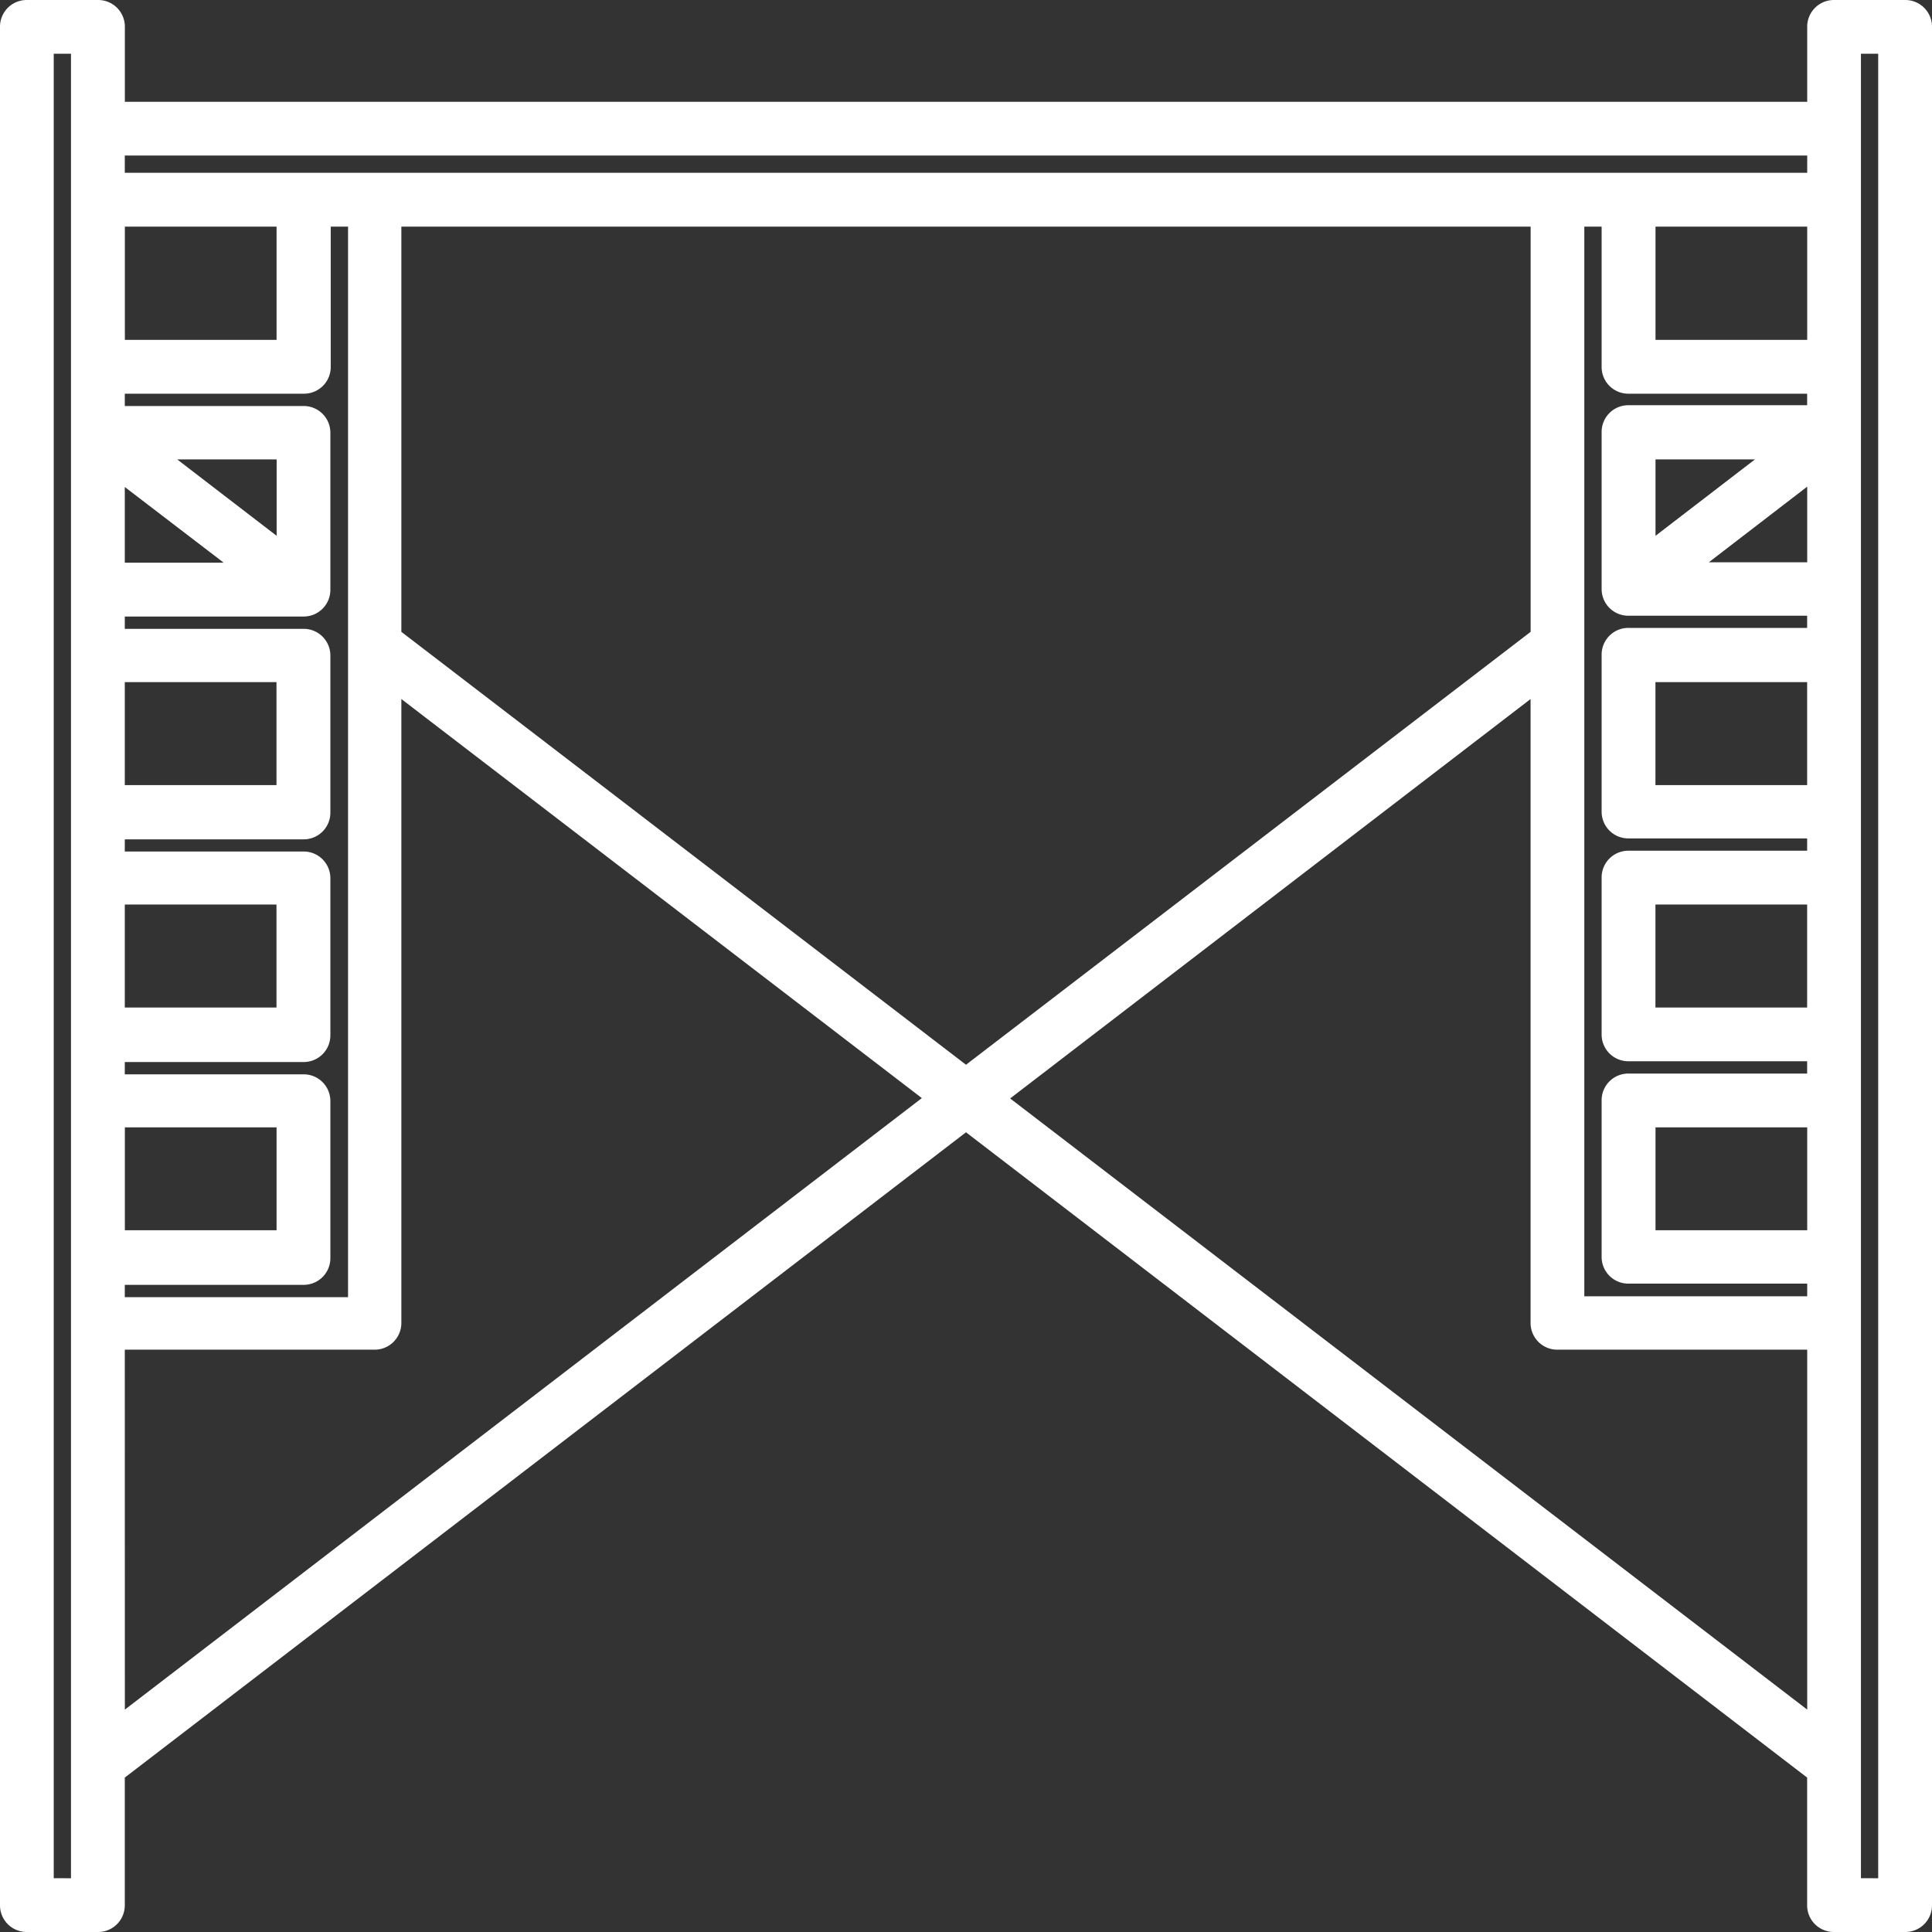 <svg id="Layer_1" data-name="Layer 1" xmlns="http://www.w3.org/2000/svg" viewBox="0 0 27 27" width="27" height="27"><rect x="0" y="0" width="27" height="27" fill="#333333" stroke="none"/><defs><style>.cls-1{fill:#fff;}</style></defs><path class="cls-1" d="M25.631,27a.373.373,0,0,1-.376-.376V24.842L13.5,15.824,1.744,24.842v1.782A.373.373,0,0,1,1.369,27H.376A.373.373,0,0,1,0,26.624V.376A.373.373,0,0,1,.376,0h.993a.373.373,0,0,1,.376.376V1.423h23.511V.376A.373.373,0,0,1,25.631,0h.993A.373.373,0,0,1,27,.376V26.624A.373.373,0,0,1,26.624,27Zm.617-.751V.751H26.007v25.497Zm-25.256,0V.751H.751v25.497ZM25.256,23.892v-5.03H21.766a.373.373,0,0,1-.376-.376V9.769l-7.273,5.582Zm-23.511,0,11.138-8.546L5.609,9.769v8.717a.373.373,0,0,1-.376.376H1.744Zm23.511-5.781v-.172H22.759a.373.373,0,0,1-.376-.376V15.379a.373.373,0,0,1,.376-.376h2.496v-.172H22.759a.373.373,0,0,1-.376-.376v-2.19a.373.373,0,0,1,.376-.376h2.496v-.172H22.759a.373.373,0,0,1-.376-.376v-2.19a.373.373,0,0,1,.376-.376h2.496V8.605H22.759a.373.373,0,0,1-.376-.376v-2.19a.373.373,0,0,1,.376-.376h2.496V5.502H22.759a.373.373,0,0,1-.376-.376V3.167h-.242V18.116h3.113Zm-20.392,0V3.167H4.622V5.126a.373.373,0,0,1-.376.376H1.744v.172H4.241a.373.373,0,0,1,.376.376V8.24a.373.373,0,0,1-.376.376H1.744v.172H4.241a.373.373,0,0,1,.376.376v2.19a.373.373,0,0,1-.376.376H1.744V11.9H4.241a.373.373,0,0,1,.376.376v2.19a.373.373,0,0,1-.376.376H1.744v.172H4.241a.373.373,0,0,1,.376.376v2.19a.373.373,0,0,1-.376.376H1.744v.172H4.863Zm20.392-.918V15.755h-2.12V17.193Zm-21.391,0V15.755h-2.12V17.193ZM13.5,14.88,21.391,8.83V3.167H5.609V8.83Zm11.755-.8V12.641h-2.12V14.08Zm-21.391,0V12.641h-2.12V14.08Zm21.391-3.108V9.533h-2.12v1.439Zm-21.391,0V9.533h-2.12v1.439ZM25.256,7.858V6.801L23.881,7.858Zm-22.137,0L1.744,6.806V7.864H3.119Zm20.017-.37,1.39-1.068h-1.39Zm-19.27,0V6.42h-1.39ZM25.256,4.75V3.167h-2.12V4.75Zm-21.391,0V3.167h-2.12V4.75Zm21.391-2.335V2.174H1.744v.241Z"/><path class="cls-1" d="M26.624.107h-.993a.266.266,0,0,0-.268.268V1.53H1.637V.376A.266.266,0,0,0,1.369.107H.376A.266.266,0,0,0,.107.376V26.624a.266.266,0,0,0,.268.268h.993a.266.266,0,0,0,.268-.268V24.788L13.5,15.69l11.863,9.098v1.836a.266.266,0,0,0,.268.268h.993a.266.266,0,0,0,.268-.268V.376A.266.266,0,0,0,26.624.107ZM21.498,8.878,13.5,15.014,5.502,8.878V3.06H21.498ZM1.637,15.647h2.335V17.3H1.637Zm0-3.113h2.335v1.653H1.637Zm0-3.108h2.335v1.653H1.637Zm0-2.834L3.435,7.971H1.637Zm2.335,1.111-1.814-1.39H3.972ZM1.637,3.06h2.335V4.858H1.637Zm0,14.778H4.241a.266.266,0,0,0,.268-.268v-2.19a.266.266,0,0,0-.268-.268H1.637v-.381H4.241a.266.266,0,0,0,.268-.268V12.265a.266.266,0,0,0-.268-.268H1.637v-.381H4.241a.266.266,0,0,0,.268-.268v-2.19a.266.266,0,0,0-.268-.268H1.637V8.508H4.241A.266.266,0,0,0,4.509,8.24V6.05a.266.266,0,0,0-.268-.268H1.637V5.395H4.241a.266.266,0,0,0,.268-.268V3.06h.456V18.224H1.637ZM22.035,3.06h.456V5.126a.266.266,0,0,0,.268.268h2.603v.381H22.759a.266.266,0,0,0-.268.268v2.19a.266.266,0,0,0,.268.268h2.603v.381H22.759a.266.266,0,0,0-.268.268v2.19a.266.266,0,0,0,.268.268h2.603v.381H22.759a.266.266,0,0,0-.268.268v2.19a.266.266,0,0,0,.268.268h2.603V15.1H22.759a.266.266,0,0,0-.268.268v2.19a.266.266,0,0,0,.268.268h2.603v.381h-3.328Zm3.328,1.798h-2.335V3.06h2.335Zm-.521,1.455-1.814,1.39v-1.39ZM25.363,17.3h-2.335V15.647h2.335Zm0-3.113h-2.335V12.534h2.335Zm0-3.108h-2.335V9.426h2.335Zm0-3.113H23.565l1.798-1.38Zm0-5.899v.456H1.637V2.067ZM1.1,26.356H.644V.644H1.1Zm.537-2.244V18.76H5.234a.266.266,0,0,0,.268-.268V9.555l7.553,5.797Zm12.303-8.76,7.552-5.797v8.932a.266.266,0,0,0,.268.268h3.596v5.352Zm12.416,11.004H25.9V.644h.456Z"/></svg>